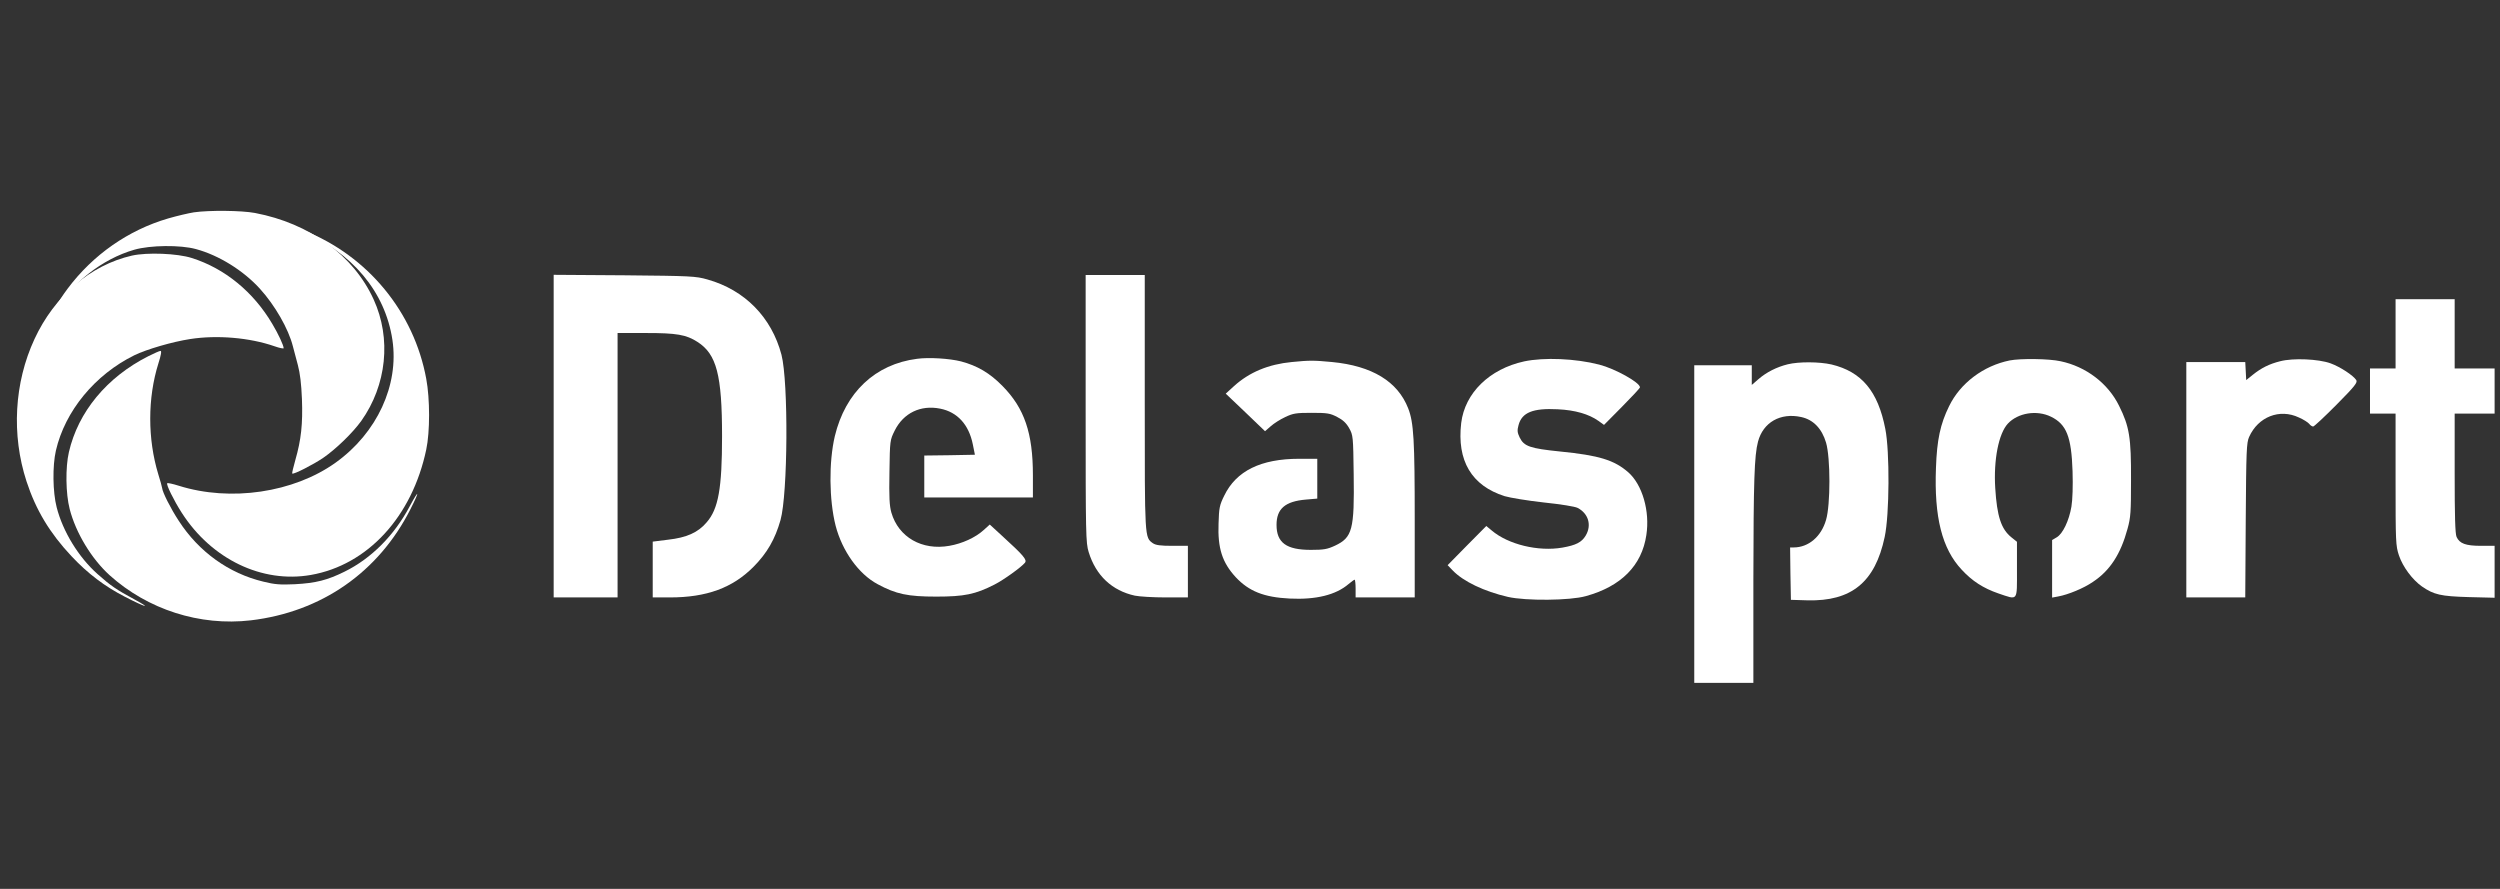 <svg width="135" height="48" viewBox="0 0 135 48" fill="none" xmlns="http://www.w3.org/2000/svg">
<rect x="0" y="0" width="135" height="48" fill="#333333" stroke="none"/>
<path d="M29.898 23.546V32.261H31.624H33.349V25.122V17.983H34.885C36.541 17.983 37.05 18.07 37.662 18.462C38.697 19.123 38.991 20.247 38.991 23.555C38.991 26.375 38.792 27.49 38.154 28.212C37.688 28.761 37.076 29.031 36.075 29.144L35.247 29.248V30.755V32.261H36.178C38.154 32.261 39.56 31.747 40.69 30.607C41.423 29.867 41.855 29.118 42.148 28.082C42.545 26.663 42.579 20.63 42.2 19.158C41.665 17.13 40.216 15.659 38.206 15.093C37.567 14.91 37.317 14.901 33.72 14.866L29.898 14.84V23.546Z" fill="white"/>
<path d="M58.625 22.066C58.625 28.909 58.634 29.309 58.789 29.814C59.177 31.077 60.048 31.895 61.282 32.165C61.532 32.217 62.283 32.261 62.938 32.261H64.146V30.868V29.475H63.3C62.662 29.475 62.412 29.44 62.257 29.335C61.808 29.013 61.817 29.127 61.817 21.727V14.849H60.221H58.625V22.066Z" fill="white"/>
<path d="M129.361 18.027V19.898H128.671H127.98V21.117V22.336H128.671H129.361V25.888C129.361 29.284 129.369 29.466 129.542 29.989C129.749 30.607 130.266 31.303 130.784 31.669C131.431 32.113 131.793 32.2 133.312 32.243L134.709 32.278V30.877V29.475H133.976C133.148 29.475 132.82 29.353 132.656 28.996C132.578 28.831 132.552 27.864 132.552 25.557V22.336H133.631H134.709V21.117V19.898H133.631H132.552V18.027V16.155H130.957H129.361V18.027Z" fill="white"/>
<path d="M49.523 19.375C47.263 19.663 45.65 21.186 45.08 23.554C44.752 24.956 44.77 26.993 45.123 28.386C45.477 29.753 46.365 30.998 47.392 31.546C48.393 32.086 49.031 32.217 50.558 32.217C52.068 32.217 52.671 32.095 53.707 31.564C54.19 31.32 55.147 30.632 55.346 30.389C55.475 30.232 55.277 29.997 54.112 28.935L53.448 28.325L53.12 28.621C52.671 29.03 51.964 29.352 51.265 29.474C49.79 29.736 48.522 29.013 48.134 27.681C48.03 27.307 48.005 26.863 48.03 25.487C48.056 23.781 48.056 23.772 48.315 23.25C48.789 22.301 49.713 21.857 50.765 22.066C51.697 22.248 52.318 22.927 52.533 23.998L52.645 24.556L51.274 24.582L49.911 24.599V25.731V26.863H52.844H55.777V25.661C55.777 23.389 55.32 22.048 54.138 20.847C53.448 20.142 52.775 19.75 51.895 19.515C51.265 19.358 50.161 19.288 49.523 19.375Z" fill="white"/>
<path d="M82.304 19.515C80.432 19.924 79.103 21.221 78.905 22.84C78.664 24.878 79.466 26.227 81.251 26.793C81.545 26.88 82.494 27.037 83.365 27.133C84.271 27.228 85.047 27.35 85.194 27.428C85.78 27.733 85.962 28.369 85.625 28.926C85.409 29.283 85.108 29.44 84.374 29.57C83.072 29.797 81.441 29.405 80.544 28.639L80.26 28.404L79.216 29.457L78.172 30.519L78.448 30.806C79.017 31.398 80.147 31.938 81.433 32.234C82.399 32.452 84.78 32.434 85.634 32.191C87.54 31.668 88.662 30.537 88.903 28.891C89.102 27.603 88.687 26.175 87.928 25.505C87.169 24.843 86.35 24.59 84.245 24.381C82.623 24.216 82.295 24.103 82.062 23.624C81.933 23.354 81.924 23.241 82.002 22.954C82.183 22.275 82.778 22.031 84.115 22.101C85.056 22.144 85.798 22.362 86.315 22.727L86.617 22.945L87.583 21.97C88.118 21.43 88.558 20.96 88.558 20.916C88.558 20.655 87.212 19.907 86.358 19.689C85.073 19.358 83.382 19.288 82.304 19.515Z" fill="white"/>
<path d="M108.528 19.463C107.104 19.75 105.853 20.691 105.25 21.936C104.775 22.902 104.594 23.755 104.542 25.261C104.439 27.925 104.87 29.632 105.931 30.763C106.5 31.381 107.104 31.765 107.907 32.043C108.993 32.409 108.916 32.505 108.916 30.755V29.257L108.614 29.014C108.062 28.57 107.838 27.882 107.743 26.358C107.648 24.835 107.924 23.416 108.424 22.876C108.968 22.293 109.986 22.127 110.753 22.502C111.59 22.911 111.857 23.581 111.918 25.444C111.944 26.236 111.918 26.994 111.857 27.359C111.728 28.117 111.392 28.822 111.064 29.014L110.814 29.162V30.72V32.27L111.141 32.209C111.676 32.113 112.522 31.765 113.013 31.425C113.936 30.816 114.514 29.928 114.885 28.561C115.058 27.943 115.075 27.647 115.075 25.905C115.084 23.633 114.989 23.032 114.428 21.909C113.833 20.699 112.642 19.794 111.271 19.507C110.65 19.367 109.106 19.35 108.528 19.463Z" fill="white"/>
<path d="M123.133 19.506C122.538 19.654 122.106 19.872 121.64 20.247L121.295 20.525L121.27 20.038L121.244 19.55H119.656H118.061V25.905V32.261H119.648H121.244L121.27 28.099C121.295 24.321 121.313 23.912 121.451 23.598C121.934 22.51 123.098 22.049 124.142 22.545C124.384 22.649 124.625 22.806 124.694 22.884C124.755 22.971 124.858 23.032 124.91 23.032C124.962 23.032 125.531 22.501 126.169 21.857C127.161 20.856 127.317 20.656 127.239 20.525C127.075 20.273 126.376 19.811 125.85 19.62C125.203 19.385 123.832 19.324 123.133 19.506Z" fill="white"/>
<path d="M69.752 19.55C68.493 19.672 67.466 20.099 66.638 20.848L66.19 21.257L67.251 22.267L68.312 23.285L68.622 23.015C68.786 22.867 69.14 22.641 69.407 22.519C69.83 22.319 69.985 22.293 70.831 22.293C71.685 22.293 71.831 22.319 72.211 22.519C72.521 22.676 72.703 22.85 72.858 23.128C73.065 23.503 73.073 23.555 73.099 25.61C73.142 28.605 73.03 29.023 72.09 29.466C71.676 29.658 71.486 29.693 70.787 29.693C69.468 29.693 68.933 29.31 68.933 28.343C68.933 27.473 69.399 27.072 70.52 26.977L71.133 26.924V25.854V24.774H70.158C68.088 24.774 66.759 25.427 66.112 26.759C65.853 27.281 65.827 27.429 65.802 28.265C65.75 29.606 66 30.372 66.725 31.164C67.441 31.93 68.251 32.252 69.64 32.322C71.055 32.392 72.133 32.13 72.823 31.538C72.979 31.408 73.125 31.303 73.151 31.303C73.177 31.303 73.203 31.521 73.203 31.782V32.261H74.799H76.395V28.1C76.395 23.764 76.343 22.815 76.041 22.049C75.472 20.595 74.091 19.759 71.935 19.55C70.925 19.455 70.727 19.455 69.752 19.55Z" fill="white"/>
<path d="M96.537 19.672C95.941 19.82 95.389 20.099 94.958 20.473L94.596 20.786V20.255V19.724H93.043H91.49V28.3V36.875H93.086H94.682V31.321C94.691 25.958 94.734 24.6 94.932 23.851C95.208 22.806 96.14 22.275 97.261 22.519C97.917 22.658 98.383 23.146 98.607 23.903C98.849 24.721 98.849 27.264 98.607 28.073C98.348 28.979 97.658 29.562 96.856 29.562H96.666L96.683 30.972L96.709 32.391L97.598 32.418C99.979 32.478 101.255 31.442 101.773 28.996C102.032 27.795 102.049 24.382 101.807 23.163C101.411 21.126 100.531 20.073 98.9 19.681C98.245 19.533 97.141 19.524 96.537 19.672Z" fill="white"/>
<path d="M10.47 11.466C10.199 11.509 9.573 11.653 9.074 11.798C6.926 12.428 5.023 13.756 3.653 15.586C3.163 16.233 2.419 17.485 2.478 17.544C2.495 17.561 2.681 17.289 2.884 16.94C3.839 15.305 5.505 13.986 7.256 13.484C8.119 13.237 9.742 13.22 10.579 13.45C11.814 13.782 13.142 14.607 14.038 15.595C14.85 16.489 15.577 17.757 15.814 18.693C15.865 18.906 15.992 19.366 16.085 19.715C16.203 20.157 16.271 20.719 16.305 21.553C16.355 22.89 16.262 23.75 15.949 24.839C15.839 25.222 15.763 25.554 15.78 25.571C15.839 25.639 16.905 25.095 17.446 24.729C18.14 24.252 19.045 23.375 19.51 22.728C20.88 20.796 21.142 18.285 20.178 16.174C19.095 13.79 16.727 12.062 13.768 11.5C13.04 11.364 11.298 11.347 10.47 11.466Z" fill="white"/>
<path d="M7.124 13.803C4.881 14.315 2.941 15.982 1.863 18.308C0.767 20.67 0.612 23.474 1.431 25.992C1.94 27.546 2.691 28.787 3.855 30.029C4.743 30.975 5.649 31.661 6.744 32.225C7.848 32.798 8.262 32.911 7.253 32.364C6.304 31.852 5.968 31.626 5.269 31.001C4.243 30.089 3.398 28.709 3.061 27.398C2.846 26.565 2.829 25.158 3.018 24.333C3.51 22.198 5.123 20.236 7.253 19.185C7.909 18.864 9.306 18.456 10.272 18.308C11.721 18.083 13.48 18.23 14.826 18.699C15.093 18.794 15.317 18.838 15.317 18.803C15.317 18.656 15.033 18.039 14.705 17.492C13.687 15.765 12.143 14.497 10.358 13.933C9.573 13.681 7.943 13.62 7.124 13.803Z" fill="white"/>
<path d="M8.01 19.235C5.77 20.367 4.221 22.239 3.72 24.416C3.529 25.244 3.547 26.654 3.763 27.49C4.092 28.77 4.939 30.172 5.917 31.06C7.976 32.915 10.787 33.821 13.547 33.498C17.353 33.046 20.441 30.904 22.163 27.499C22.673 26.497 22.647 26.367 22.128 27.334C21.289 28.918 20.043 30.163 18.607 30.869C17.673 31.33 17.059 31.487 15.926 31.548C15.138 31.583 14.844 31.565 14.221 31.409C12.361 30.965 10.735 29.798 9.654 28.126C9.213 27.455 8.772 26.576 8.754 26.349C8.746 26.28 8.65 25.94 8.547 25.609C7.967 23.702 7.967 21.491 8.555 19.619C8.694 19.183 8.737 18.948 8.668 18.948C8.616 18.948 8.322 19.079 8.01 19.235Z" fill="white"/>
<path d="M16.257 12.476C19.007 13.617 20.801 15.753 21.191 18.358C21.554 20.792 20.361 23.38 18.127 24.98C15.86 26.605 12.449 27.108 9.657 26.231C9.335 26.129 9.056 26.069 9.031 26.095C8.963 26.163 9.386 27.023 9.818 27.695C11.425 30.197 14.15 31.508 16.782 31.048C19.854 30.512 22.257 27.899 23.018 24.273C23.221 23.32 23.221 21.541 23.018 20.46C22.358 16.851 19.862 13.821 16.426 12.451C16.063 12.306 15.724 12.187 15.665 12.187C15.614 12.187 15.876 12.323 16.257 12.476Z" fill="white"/>
</svg>

